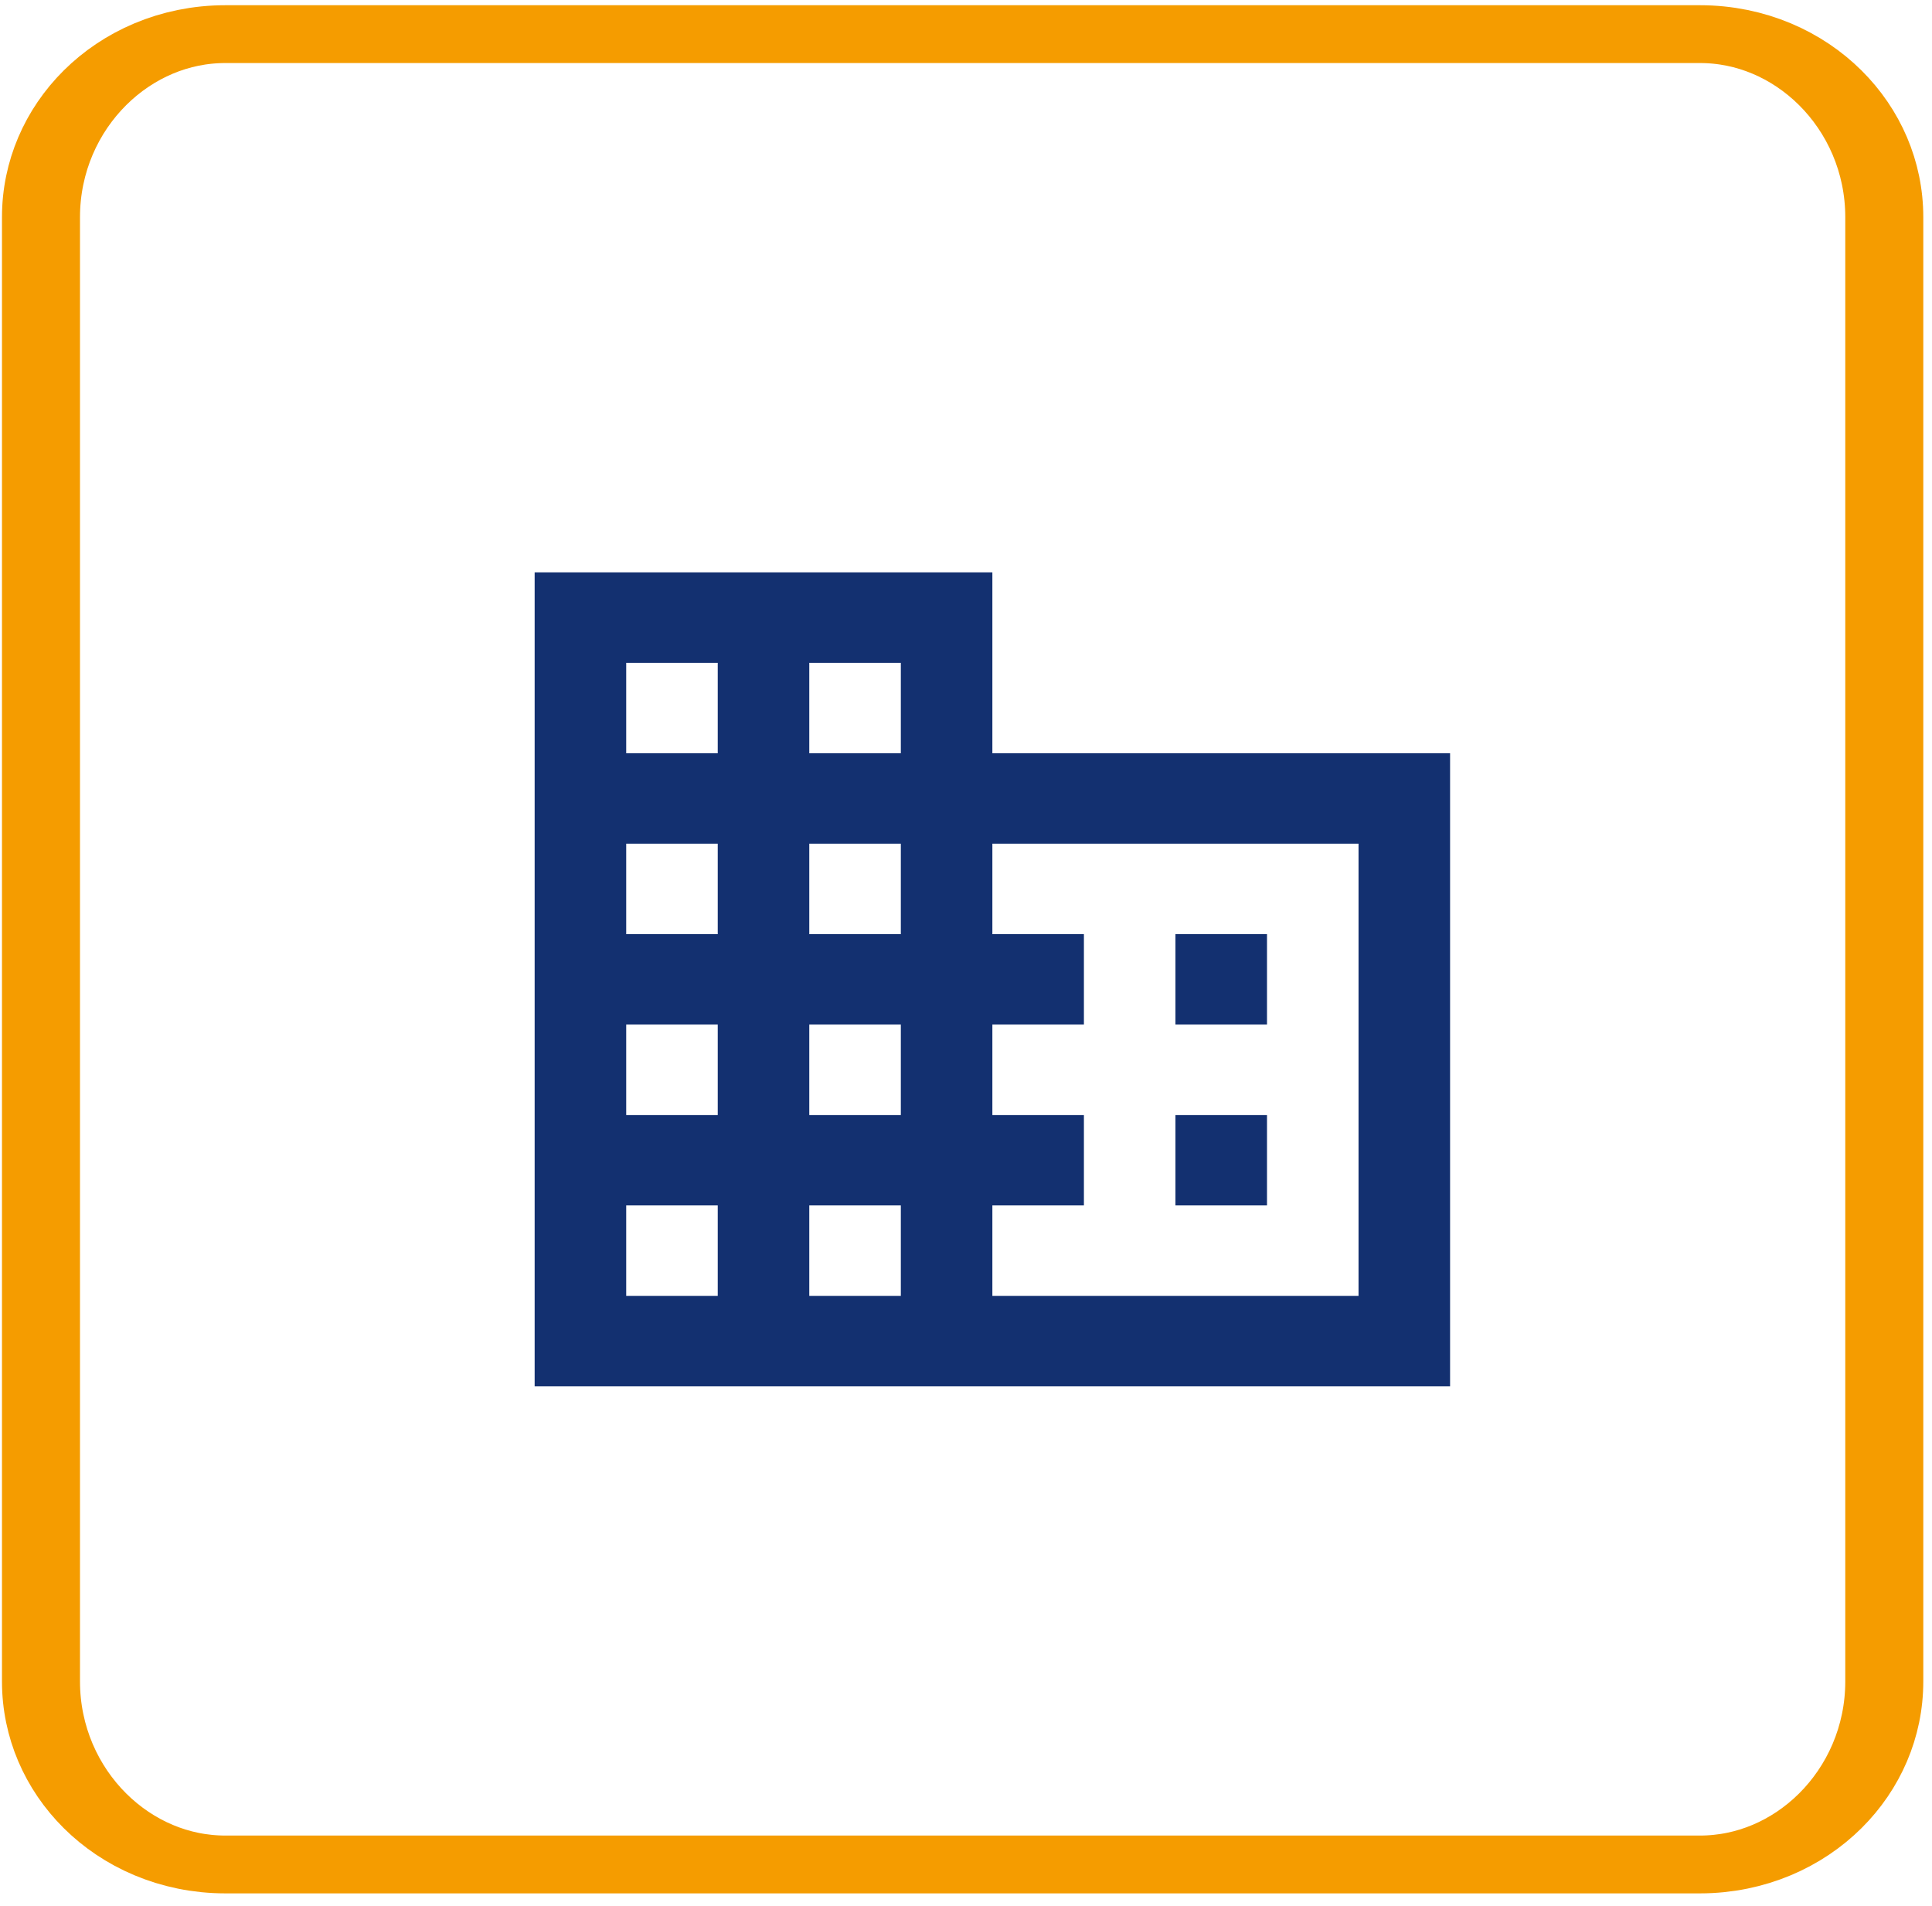 <?xml version="1.0"?>
<svg xmlns="http://www.w3.org/2000/svg" xmlns:xlink="http://www.w3.org/1999/xlink" width="75" height="74" xml:space="preserve" overflow="hidden" viewBox="0 0 145 144"><g transform="translate(-2956 -1765)"><path d="M154.958 121.09 154.958 231.731C154.958 239.364 150.333 245.561 144.636 245.561L62.059 245.561C56.362 245.561 51.737 239.364 51.737 231.731L51.737 121.09C51.737 113.457 56.362 107.259 62.059 107.259L144.636 107.259C150.333 107.259 154.958 113.457 154.958 121.09Z" stroke="#F59C00" stroke-width="4.369" stroke-linecap="round" stroke-linejoin="round" stroke-miterlimit="1.5" fill="none" fill-rule="evenodd" transform="matrix(1.349 0 0 1 2888.83 1660.32)"/><g><g><g><path d="M6.833-10.25 6.833-71.75 41-71.75 41-58.083 75.166-58.083 75.166-10.25 6.833-10.25ZM13.667-17.083 20.5-17.083 20.5-23.917 13.667-23.917 13.667-17.083ZM13.667-30.75 20.5-30.75 20.5-37.583 13.667-37.583 13.667-30.75ZM13.667-44.417 20.5-44.417 20.5-51.25 13.667-51.25 13.667-44.417ZM13.667-58.083 20.5-58.083 20.5-64.916 13.667-64.916 13.667-58.083ZM27.333-17.083 34.167-17.083 34.167-23.917 27.333-23.917 27.333-17.083ZM27.333-30.75 34.167-30.75 34.167-37.583 27.333-37.583 27.333-30.75ZM27.333-44.417 34.167-44.417 34.167-51.25 27.333-51.25 27.333-44.417ZM27.333-58.083 34.167-58.083 34.167-64.916 27.333-64.916 27.333-58.083ZM41-17.083 68.333-17.083 68.333-51.25 41-51.25 41-44.417 47.833-44.417 47.833-37.583 41-37.583 41-30.75 47.833-30.75 47.833-23.917 41-23.917 41-17.083ZM54.666-37.583 54.666-44.417 61.5-44.417 61.5-37.583 54.666-37.583ZM54.666-23.917 54.666-30.75 61.5-30.75 61.5-23.917 54.666-23.917Z" fill="#133070" transform="matrix(1.012 0 0 1 2989 1880)"/></g></g></g></g></svg>
